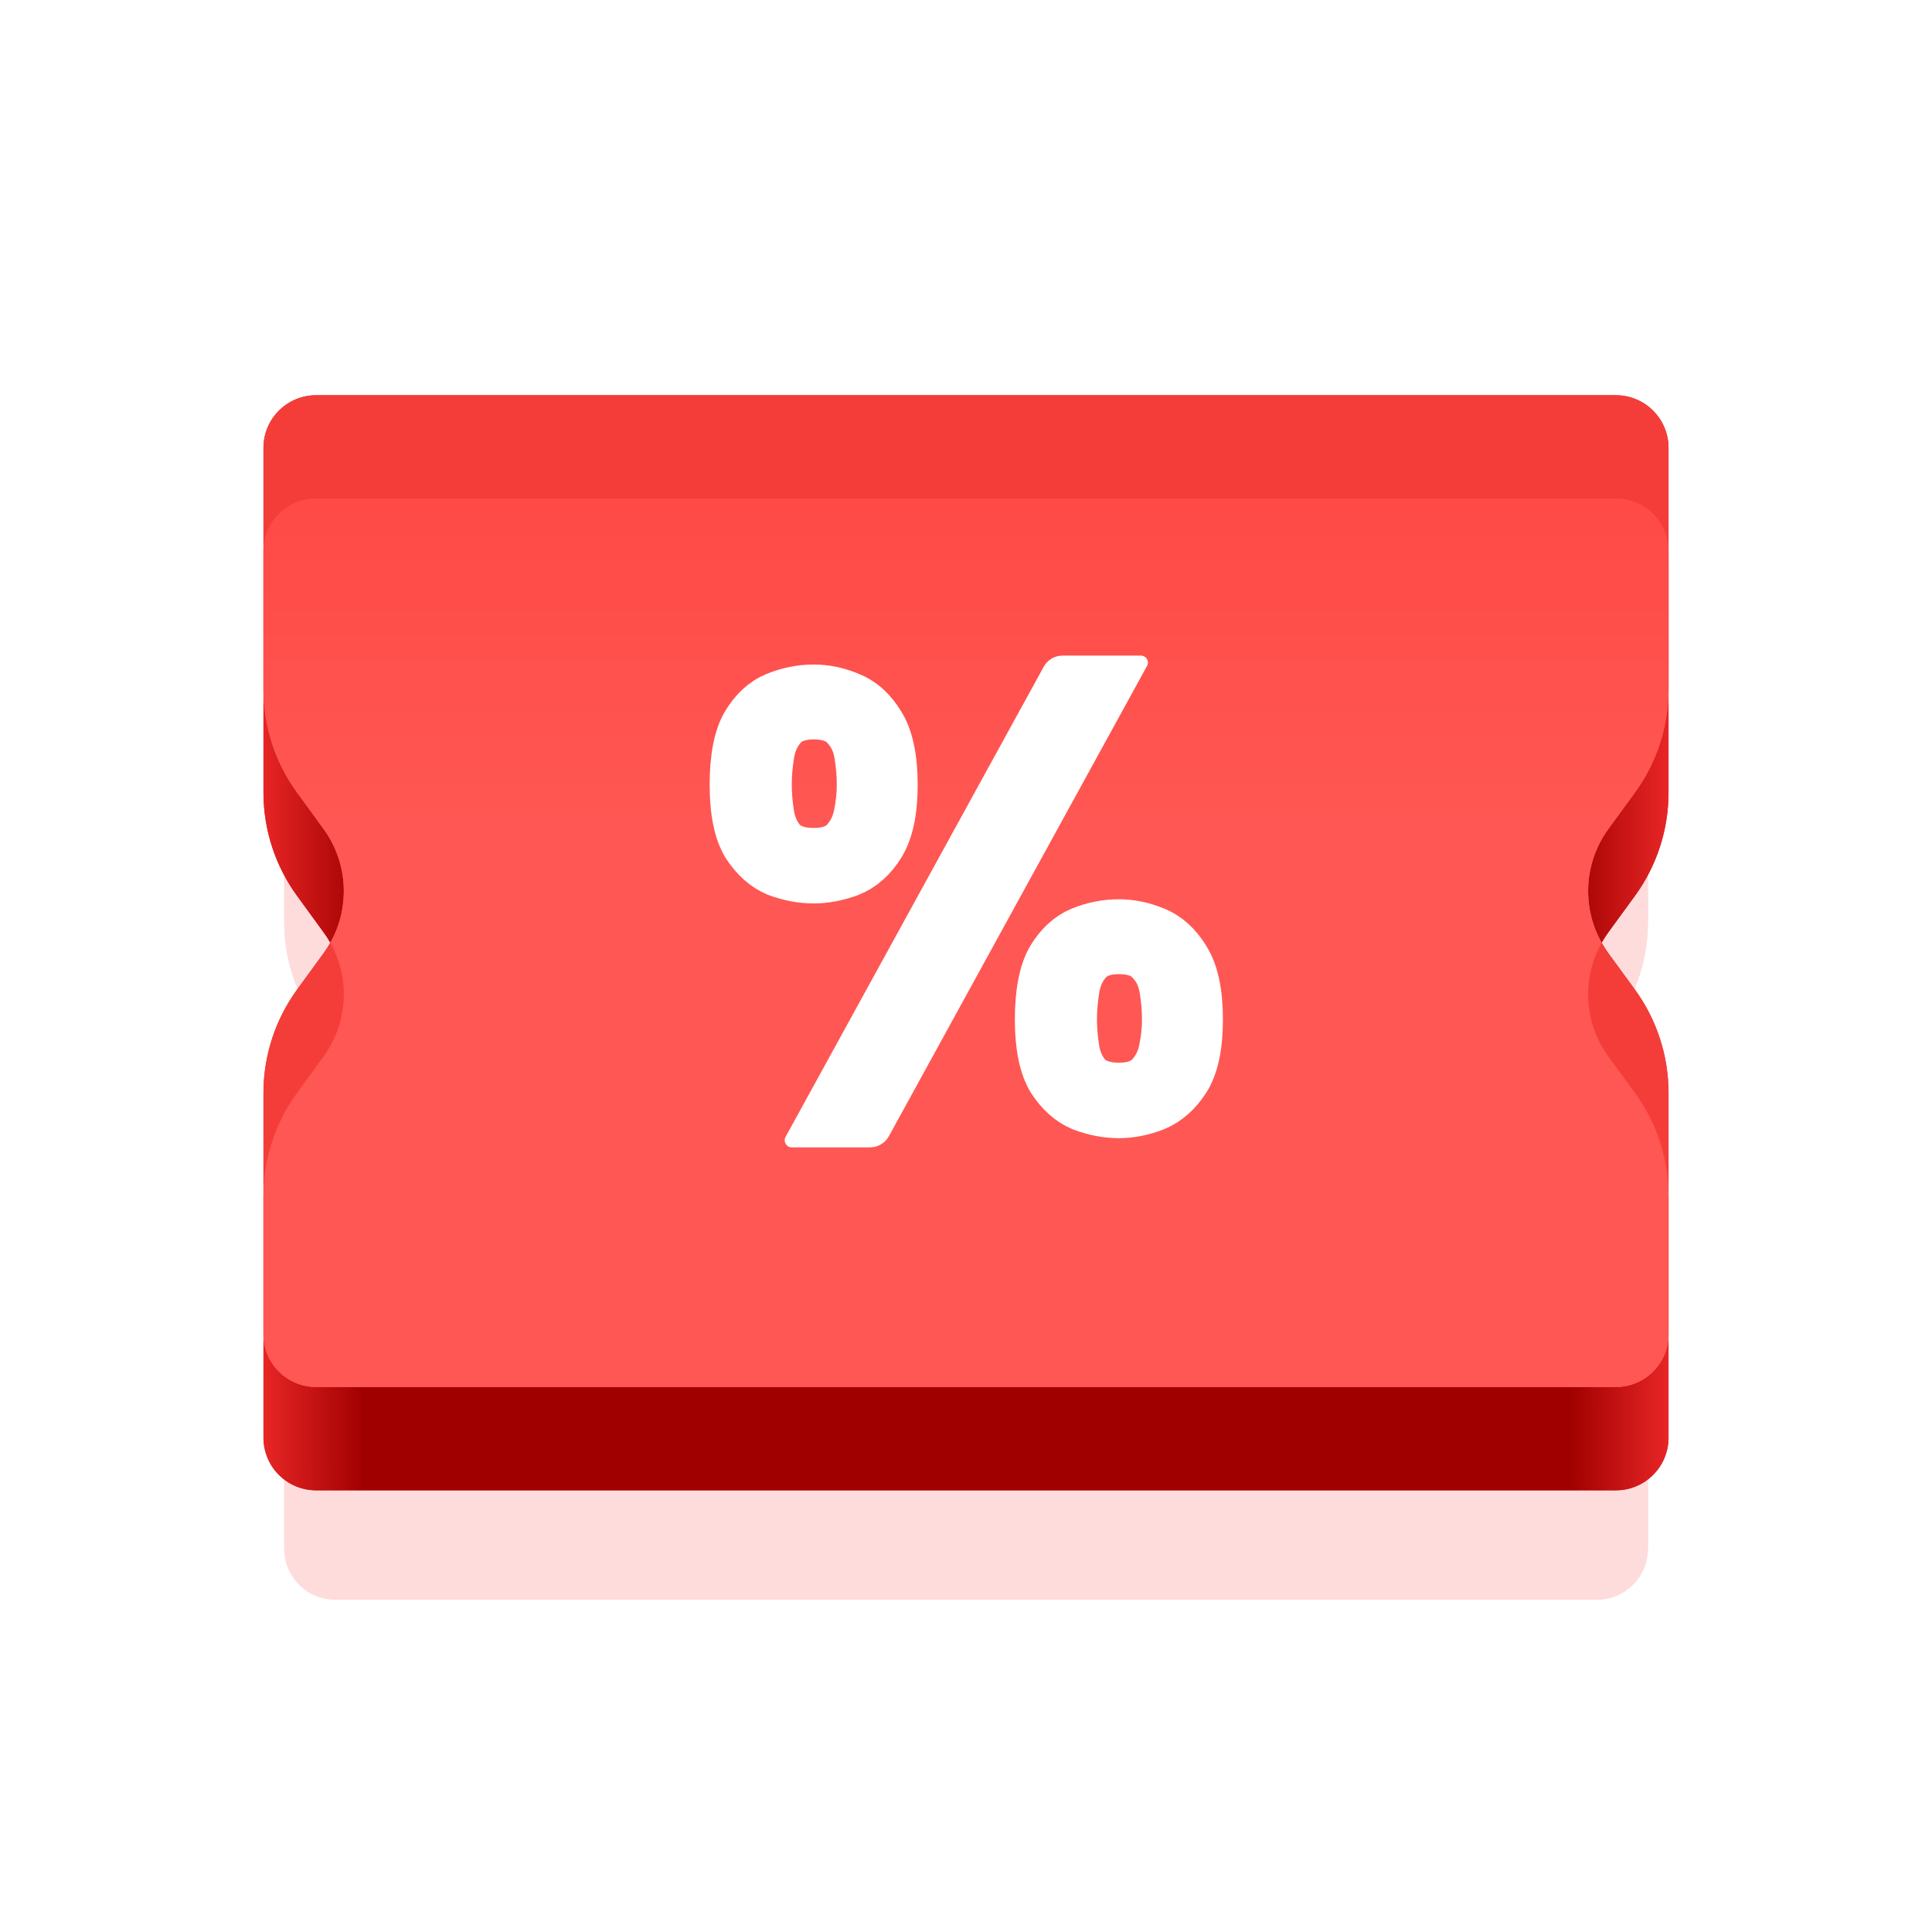 <svg width="30" height="30" viewBox="0 0 30 30" fill="none" xmlns="http://www.w3.org/2000/svg">
<g opacity="0.2" filter="url(#filter0_f_10303_174049)">
<path d="M4.413 10.687C4.413 10.248 4.769 9.893 5.207 9.893H24.795C25.234 9.893 25.589 10.248 25.589 10.687V14.325C25.589 14.885 25.412 15.431 25.082 15.883L24.683 16.431C24.276 16.989 24.276 17.744 24.683 18.302L25.082 18.85C25.412 19.302 25.589 19.848 25.589 20.409V24.046C25.589 24.485 25.234 24.84 24.795 24.84H5.207C4.769 24.84 4.413 24.485 4.413 24.046V20.409C4.413 19.848 4.591 19.302 4.921 18.85L5.32 18.302C5.726 17.744 5.726 16.989 5.32 16.431L4.921 15.883C4.591 15.431 4.413 14.885 4.413 14.325V10.687Z" fill="#FA5251"/>
<path d="M4.603 10.687C4.603 10.353 4.873 10.082 5.207 10.082H24.795C25.129 10.082 25.4 10.353 25.4 10.687V14.325C25.4 14.845 25.235 15.351 24.928 15.772L24.529 16.32C24.075 16.944 24.075 17.79 24.529 18.413L24.928 18.961C25.235 19.382 25.4 19.888 25.4 20.409V24.046C25.4 24.38 25.129 24.651 24.795 24.651H5.207C4.873 24.651 4.603 24.38 4.603 24.046V20.409C4.603 19.888 4.768 19.382 5.074 18.961L5.473 18.413C5.928 17.79 5.928 16.944 5.473 16.32L5.074 15.772C4.768 15.351 4.603 14.845 4.603 14.325V10.687Z" stroke="#FA5251" stroke-width="0.379"/>
</g>
<g filter="url(#filter1_b_10303_174049)">
<path fill-rule="evenodd" clip-rule="evenodd" d="M4.909 6.137C4.457 6.137 4.091 6.503 4.091 6.955V8.552C4.091 8.554 4.091 8.557 4.091 8.559V12.307C4.091 12.885 4.274 13.447 4.614 13.913L5.025 14.478C5.063 14.53 5.098 14.584 5.129 14.639C5.098 14.695 5.063 14.748 5.025 14.801L4.614 15.365C4.274 15.832 4.091 16.394 4.091 16.971V18.562C4.091 18.567 4.091 18.571 4.091 18.576V22.324C4.091 22.776 4.457 23.142 4.909 23.142H25.091C25.543 23.142 25.909 22.776 25.909 22.324V20.727C25.909 20.724 25.909 20.722 25.909 20.719V16.971C25.909 16.394 25.726 15.832 25.386 15.365L24.974 14.801C24.936 14.748 24.902 14.695 24.871 14.639C24.902 14.584 24.936 14.53 24.974 14.478L25.386 13.913C25.726 13.447 25.909 12.885 25.909 12.307V10.717C25.909 10.712 25.909 10.708 25.909 10.703V6.955C25.909 6.503 25.543 6.137 25.091 6.137H4.909Z" fill="#C70000"/>
</g>
<path opacity="0.8" d="M4.091 8.558C4.091 8.107 4.457 7.74 4.909 7.74H25.091C25.543 7.74 25.909 8.107 25.909 8.558V12.307C25.909 12.884 25.726 13.446 25.386 13.912L24.974 14.477C24.556 15.051 24.556 15.83 24.974 16.404L25.386 16.969C25.726 17.435 25.909 17.998 25.909 18.575V22.323C25.909 22.775 25.543 23.141 25.091 23.141H4.909C4.457 23.141 4.091 22.775 4.091 22.323V18.575C4.091 17.998 4.274 17.435 4.614 16.969L5.025 16.404C5.444 15.83 5.444 15.051 5.025 14.477L4.614 13.912C4.274 13.446 4.091 12.884 4.091 12.307V8.558Z" fill="url(#paint0_linear_10303_174049)"/>
<path d="M4.091 8.558V10.702C4.091 11.28 4.274 11.842 4.614 12.308L5.025 12.873C5.405 13.395 5.44 14.086 5.129 14.639C5.44 15.191 5.405 15.882 5.025 16.404L4.614 16.969C4.274 17.435 4.091 17.998 4.091 18.575V20.719C4.091 21.171 4.457 21.537 4.909 21.537H25.091C25.543 21.537 25.909 21.171 25.909 20.719V18.575C25.909 17.998 25.726 17.435 25.386 16.969L24.974 16.404C24.594 15.882 24.559 15.191 24.871 14.639C24.559 14.086 24.594 13.395 24.974 12.873L25.386 12.308C25.726 11.842 25.909 11.28 25.909 10.702V8.558C25.909 8.107 25.543 7.74 25.091 7.74H4.909C4.457 7.74 4.091 8.107 4.091 8.558Z" fill="url(#paint1_linear_10303_174049)"/>
<g filter="url(#filter2_b_10303_174049)">
<path d="M4.091 6.955C4.091 6.503 4.457 6.137 4.909 6.137H25.091C25.543 6.137 25.909 6.503 25.909 6.955V10.703C25.909 11.28 25.726 11.842 25.386 12.309L24.974 12.874C24.556 13.448 24.556 14.226 24.974 14.801L25.386 15.365C25.726 15.832 25.909 16.394 25.909 16.971V20.719C25.909 21.171 25.543 21.538 25.091 21.538H4.909C4.457 21.538 4.091 21.171 4.091 20.719V16.971C4.091 16.394 4.274 15.832 4.614 15.365L5.025 14.801C5.444 14.226 5.444 13.448 5.025 12.874L4.614 12.309C4.274 11.842 4.091 11.28 4.091 10.703V6.955Z" fill="#FF4D48" fill-opacity="0.8"/>
</g>
<path d="M17.374 17.346C17.18 17.346 16.982 17.308 16.782 17.233C16.587 17.152 16.421 17.005 16.283 16.791C16.152 16.572 16.086 16.253 16.086 15.833C16.086 15.406 16.149 15.084 16.274 14.864C16.405 14.645 16.569 14.495 16.763 14.413C16.963 14.332 17.167 14.291 17.374 14.291C17.568 14.291 17.762 14.332 17.957 14.413C18.157 14.495 18.323 14.645 18.455 14.864C18.593 15.084 18.662 15.406 18.662 15.833C18.662 16.253 18.593 16.572 18.455 16.791C18.317 17.005 18.148 17.152 17.947 17.233C17.753 17.308 17.562 17.346 17.374 17.346ZM17.374 16.829C17.574 16.829 17.722 16.779 17.816 16.679C17.916 16.572 17.982 16.441 18.013 16.284C18.044 16.127 18.06 15.977 18.06 15.833C18.06 15.682 18.047 15.529 18.022 15.372C17.997 15.209 17.935 15.074 17.834 14.968C17.74 14.855 17.587 14.799 17.374 14.799C17.167 14.799 17.017 14.855 16.922 14.968C16.828 15.074 16.769 15.209 16.744 15.372C16.719 15.529 16.706 15.682 16.706 15.833C16.706 15.977 16.719 16.127 16.744 16.284C16.769 16.441 16.828 16.572 16.922 16.679C17.023 16.779 17.173 16.829 17.374 16.829Z" fill="white" stroke="white" stroke-width="0.655" stroke-linejoin="round"/>
<path fill-rule="evenodd" clip-rule="evenodd" d="M16.207 10.353C16.265 10.246 16.378 10.18 16.5 10.18H17.716C17.799 10.18 17.851 10.269 17.811 10.341L13.803 17.642C13.744 17.75 13.632 17.816 13.51 17.816H12.294C12.211 17.816 12.158 17.727 12.198 17.654L16.207 10.353Z" fill="white"/>
<path d="M12.634 13.701C12.44 13.701 12.243 13.664 12.042 13.589C11.848 13.507 11.682 13.36 11.544 13.147C11.412 12.928 11.347 12.608 11.347 12.188C11.347 11.762 11.409 11.439 11.535 11.22C11.666 11.001 11.829 10.85 12.024 10.769C12.224 10.687 12.428 10.646 12.634 10.646C12.829 10.646 13.023 10.687 13.217 10.769C13.418 10.85 13.584 11.001 13.716 11.22C13.853 11.439 13.922 11.762 13.922 12.188C13.922 12.608 13.853 12.928 13.716 13.147C13.584 13.36 13.418 13.507 13.217 13.589C13.017 13.664 12.822 13.701 12.634 13.701ZM12.634 13.184C12.835 13.184 12.982 13.134 13.076 13.034C13.177 12.928 13.242 12.796 13.274 12.639C13.305 12.483 13.321 12.332 13.321 12.188C13.321 12.038 13.308 11.884 13.283 11.727C13.258 11.565 13.195 11.43 13.095 11.323C13.001 11.21 12.848 11.154 12.634 11.154C12.428 11.154 12.277 11.21 12.183 11.323C12.089 11.43 12.03 11.565 12.005 11.727C11.98 11.884 11.967 12.038 11.967 12.188C11.967 12.332 11.98 12.483 12.005 12.639C12.03 12.796 12.089 12.928 12.183 13.034C12.284 13.134 12.434 13.184 12.634 13.184Z" fill="white" stroke="white" stroke-width="0.655" stroke-linejoin="round"/>
<defs>
<filter id="filter0_f_10303_174049" x="3.149" y="8.628" width="23.704" height="17.476" filterUnits="userSpaceOnUse" color-interpolation-filters="sRGB">
<feFlood flood-opacity="0" result="BackgroundImageFix"/>
<feBlend mode="normal" in="SourceGraphic" in2="BackgroundImageFix" result="shape"/>
<feGaussianBlur stdDeviation="0.632" result="effect1_foregroundBlur_10303_174049"/>
</filter>
<filter id="filter1_b_10303_174049" x="2.487" y="4.532" width="25.027" height="20.214" filterUnits="userSpaceOnUse" color-interpolation-filters="sRGB">
<feFlood flood-opacity="0" result="BackgroundImageFix"/>
<feGaussianBlur in="BackgroundImageFix" stdDeviation="0.802"/>
<feComposite in2="SourceAlpha" operator="in" result="effect1_backgroundBlur_10303_174049"/>
<feBlend mode="normal" in="SourceGraphic" in2="effect1_backgroundBlur_10303_174049" result="shape"/>
</filter>
<filter id="filter2_b_10303_174049" x="2.487" y="4.532" width="25.027" height="18.609" filterUnits="userSpaceOnUse" color-interpolation-filters="sRGB">
<feFlood flood-opacity="0" result="BackgroundImageFix"/>
<feGaussianBlur in="BackgroundImageFix" stdDeviation="0.802"/>
<feComposite in2="SourceAlpha" operator="in" result="effect1_backgroundBlur_10303_174049"/>
<feBlend mode="normal" in="SourceGraphic" in2="effect1_backgroundBlur_10303_174049" result="shape"/>
</filter>
<linearGradient id="paint0_linear_10303_174049" x1="4.091" y1="20.088" x2="25.91" y2="20.039" gradientUnits="userSpaceOnUse">
<stop stop-color="#F02F2F"/>
<stop offset="0.072" stop-color="#970000"/>
<stop offset="0.929" stop-color="#970000"/>
<stop offset="1" stop-color="#F02F2F"/>
</linearGradient>
<linearGradient id="paint1_linear_10303_174049" x1="14.607" y1="12.836" x2="14.607" y2="5.16" gradientUnits="userSpaceOnUse">
<stop stop-color="#FF8383"/>
<stop offset="1" stop-color="#FF1F1F"/>
</linearGradient>
</defs>
</svg>
